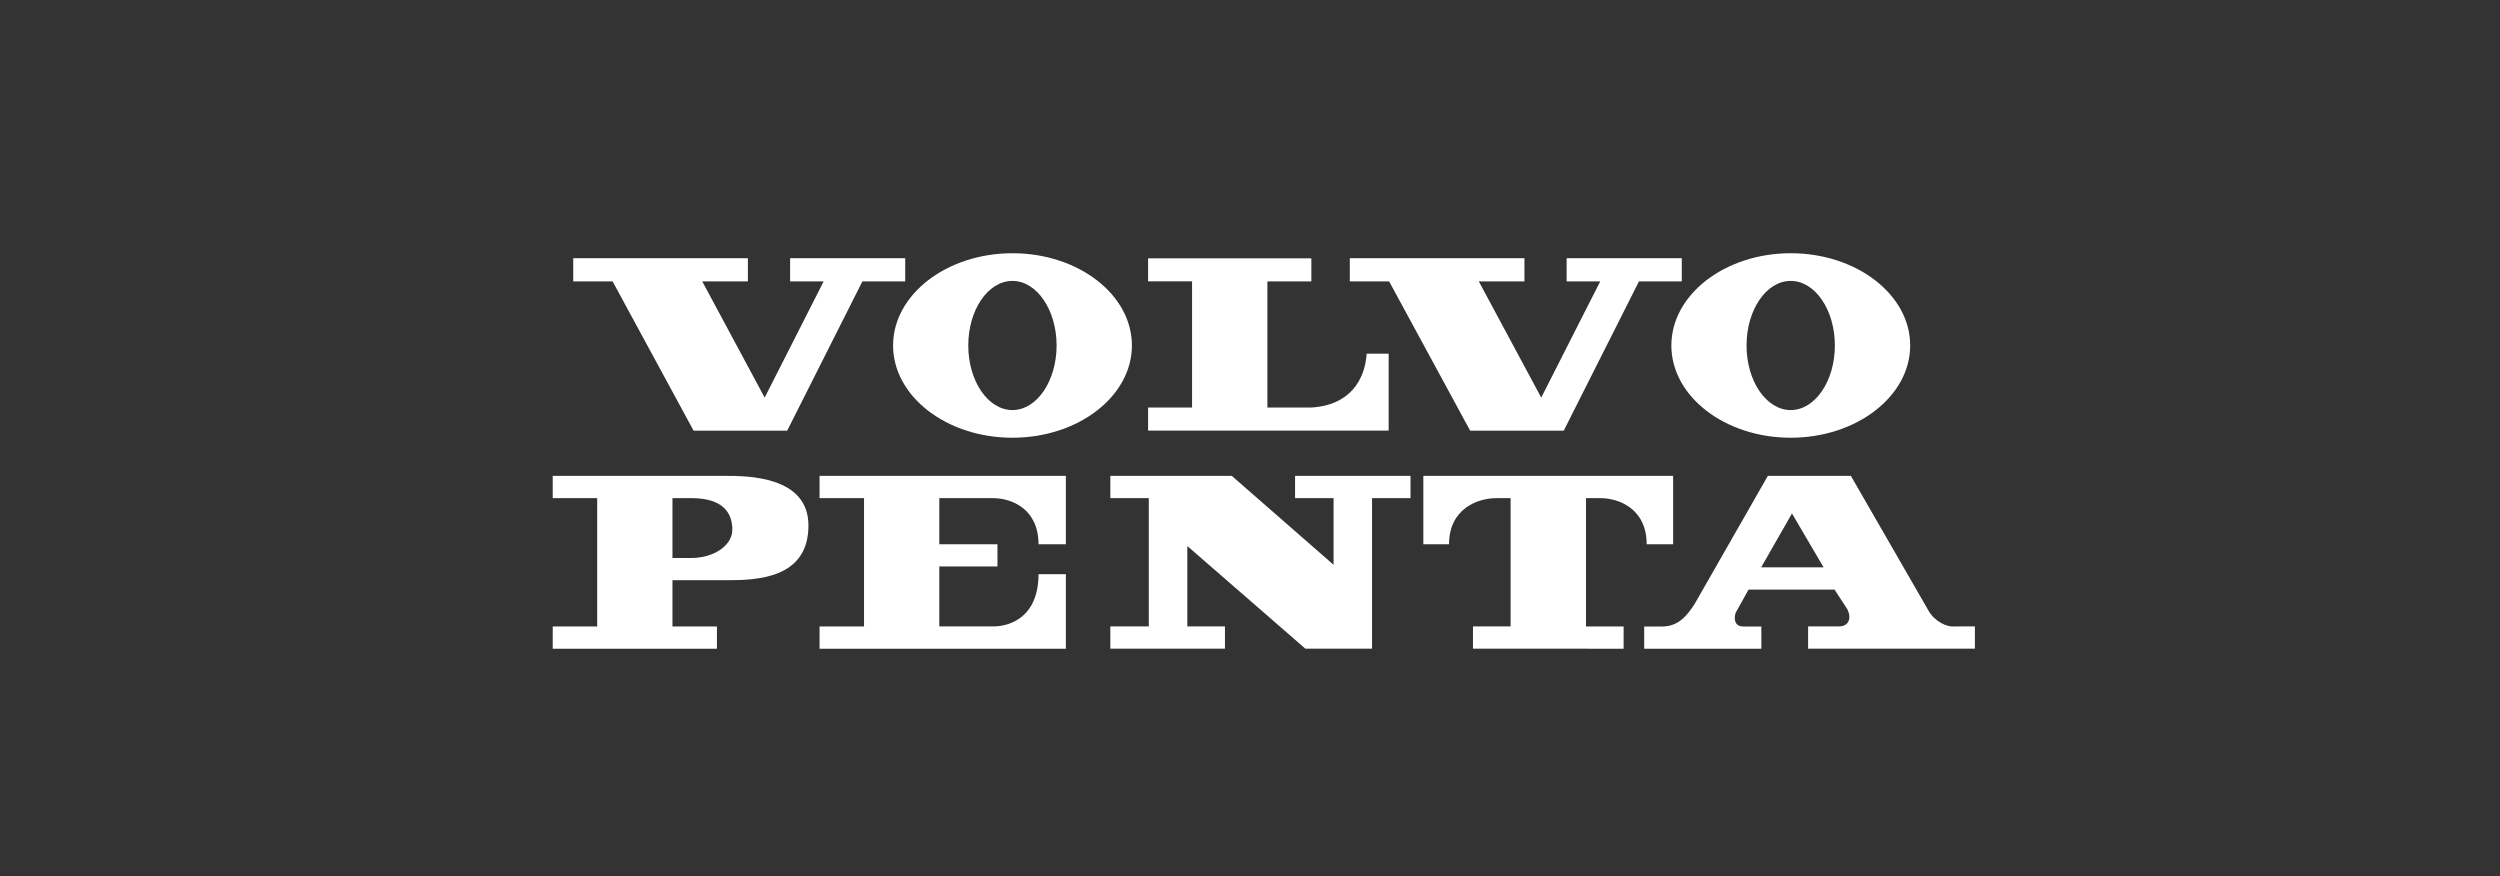 <svg id="Ebene_1" data-name="Ebene 1" xmlns="http://www.w3.org/2000/svg" viewBox="0 0 542 190"><rect x="0" y="0" width="542" height="190" fill="#333333" stroke="none"/><defs><style>.cls-1{fill:#fff;fill-rule:evenodd;}</style></defs><title>logo_volvopenta</title><path class="cls-1" d="M219.49,94.9c14.3,0,25.91-9,25.91-20s-11.59-20-25.89-20-25.89,9-25.89,20,11.57,20,25.87,20Zm0-6c-5.28,0-9.57-6.27-9.57-14s4.29-14,9.57-14,9.58,6.28,9.58,14-4.29,14-9.58,14Z"/><path class="cls-1" d="M248.91,88.35v5h52.15V76.67H296.3c-.38,5.54-3.51,11.18-12,11.68h-9.53V61h9.53V56H248.91v5h9.53V88.35Z"/><polygon class="cls-1" points="124.28 55.98 124.28 61 132.81 61 150.37 93.37 170.66 93.37 186.97 61 196.25 61 196.25 55.98 171.3 55.98 171.3 61 178.57 61 165.78 86.2 152.24 61 162.14 61 162.14 55.98 124.28 55.98 124.28 55.98"/><polygon class="cls-1" points="292.64 55.98 292.64 61 301.16 61 318.73 93.37 339.02 93.37 355.33 61 364.61 61 364.61 55.98 339.65 55.98 339.65 61 346.93 61 334.14 86.2 320.6 61 330.5 61 330.5 55.98 292.64 55.98 292.64 55.98"/><path class="cls-1" d="M145.79,125.79h11.86c6.49,0,17.62-.37,17.62-11.86,0-10.76-13.35-10.76-18-10.76H119.83V108h9.64v27.82h-9.64v4.82h35.6v-4.82h-9.64v-10Zm0-17.8h4.08c7.23,0,8.9,3.53,8.9,6.86s-3.9,6.12-8.9,6.12h-4.08V108Z"/><path class="cls-1" d="M203.64,108h11.68c3.89,0,9.83,2.23,9.83,10h5.93V103.17h-53.4V108h9.64v27.82h-9.64v4.82h53.4V124.49h-5.93c0,9.09-5.94,11.32-9.83,11.32H203.64v-13h12.61V118H203.64V108Z"/><polygon class="cls-1" points="240.72 103.17 240.72 107.99 249.06 107.99 249.06 135.81 240.72 135.81 240.72 140.63 265.57 140.63 265.57 135.81 257.41 135.81 257.41 118.38 283 140.63 297.46 140.63 297.46 107.99 305.8 107.99 305.8 103.17 280.77 103.17 280.77 107.99 289.12 107.99 289.12 122.45 267.05 103.17 240.72 103.17 240.72 103.17"/><path class="cls-1" d="M319.34,140.63v-4.82h8.16V108h-3.16c-3.89,0-10.19,2.23-10.19,10h-5.57V103.17h54.15V118H357c0-7.78-6.12-10-10-10h-3.16v27.82H352v4.82Z"/><path class="cls-1" d="M381.82,123l6.68-11.68L395.36,123ZM379,127.83h18.73l2.78,4.27c.93,1.85.37,3.71-1.85,3.71H392v4.82h36.16v-4.82h-4.45c-1.67.18-4.27-1.12-5.56-3.34l-16.88-29.3h-18L367.36,131c-1.48,2.23-3.34,4.83-7,4.83h-3.9v4.82h25.4v-4.82h-3.89c-1.67,0-2.22-1.3-1.67-3l2.78-5Z"/><path class="cls-1" d="M388.22,94.9c14.3,0,25.91-9,25.91-20s-11.59-20-25.89-20-25.89,9-25.89,20,11.57,20,25.87,20Zm0-6c-5.29,0-9.57-6.27-9.57-14s4.28-14,9.57-14,9.58,6.28,9.58,14-4.29,14-9.58,14Z"/></svg>